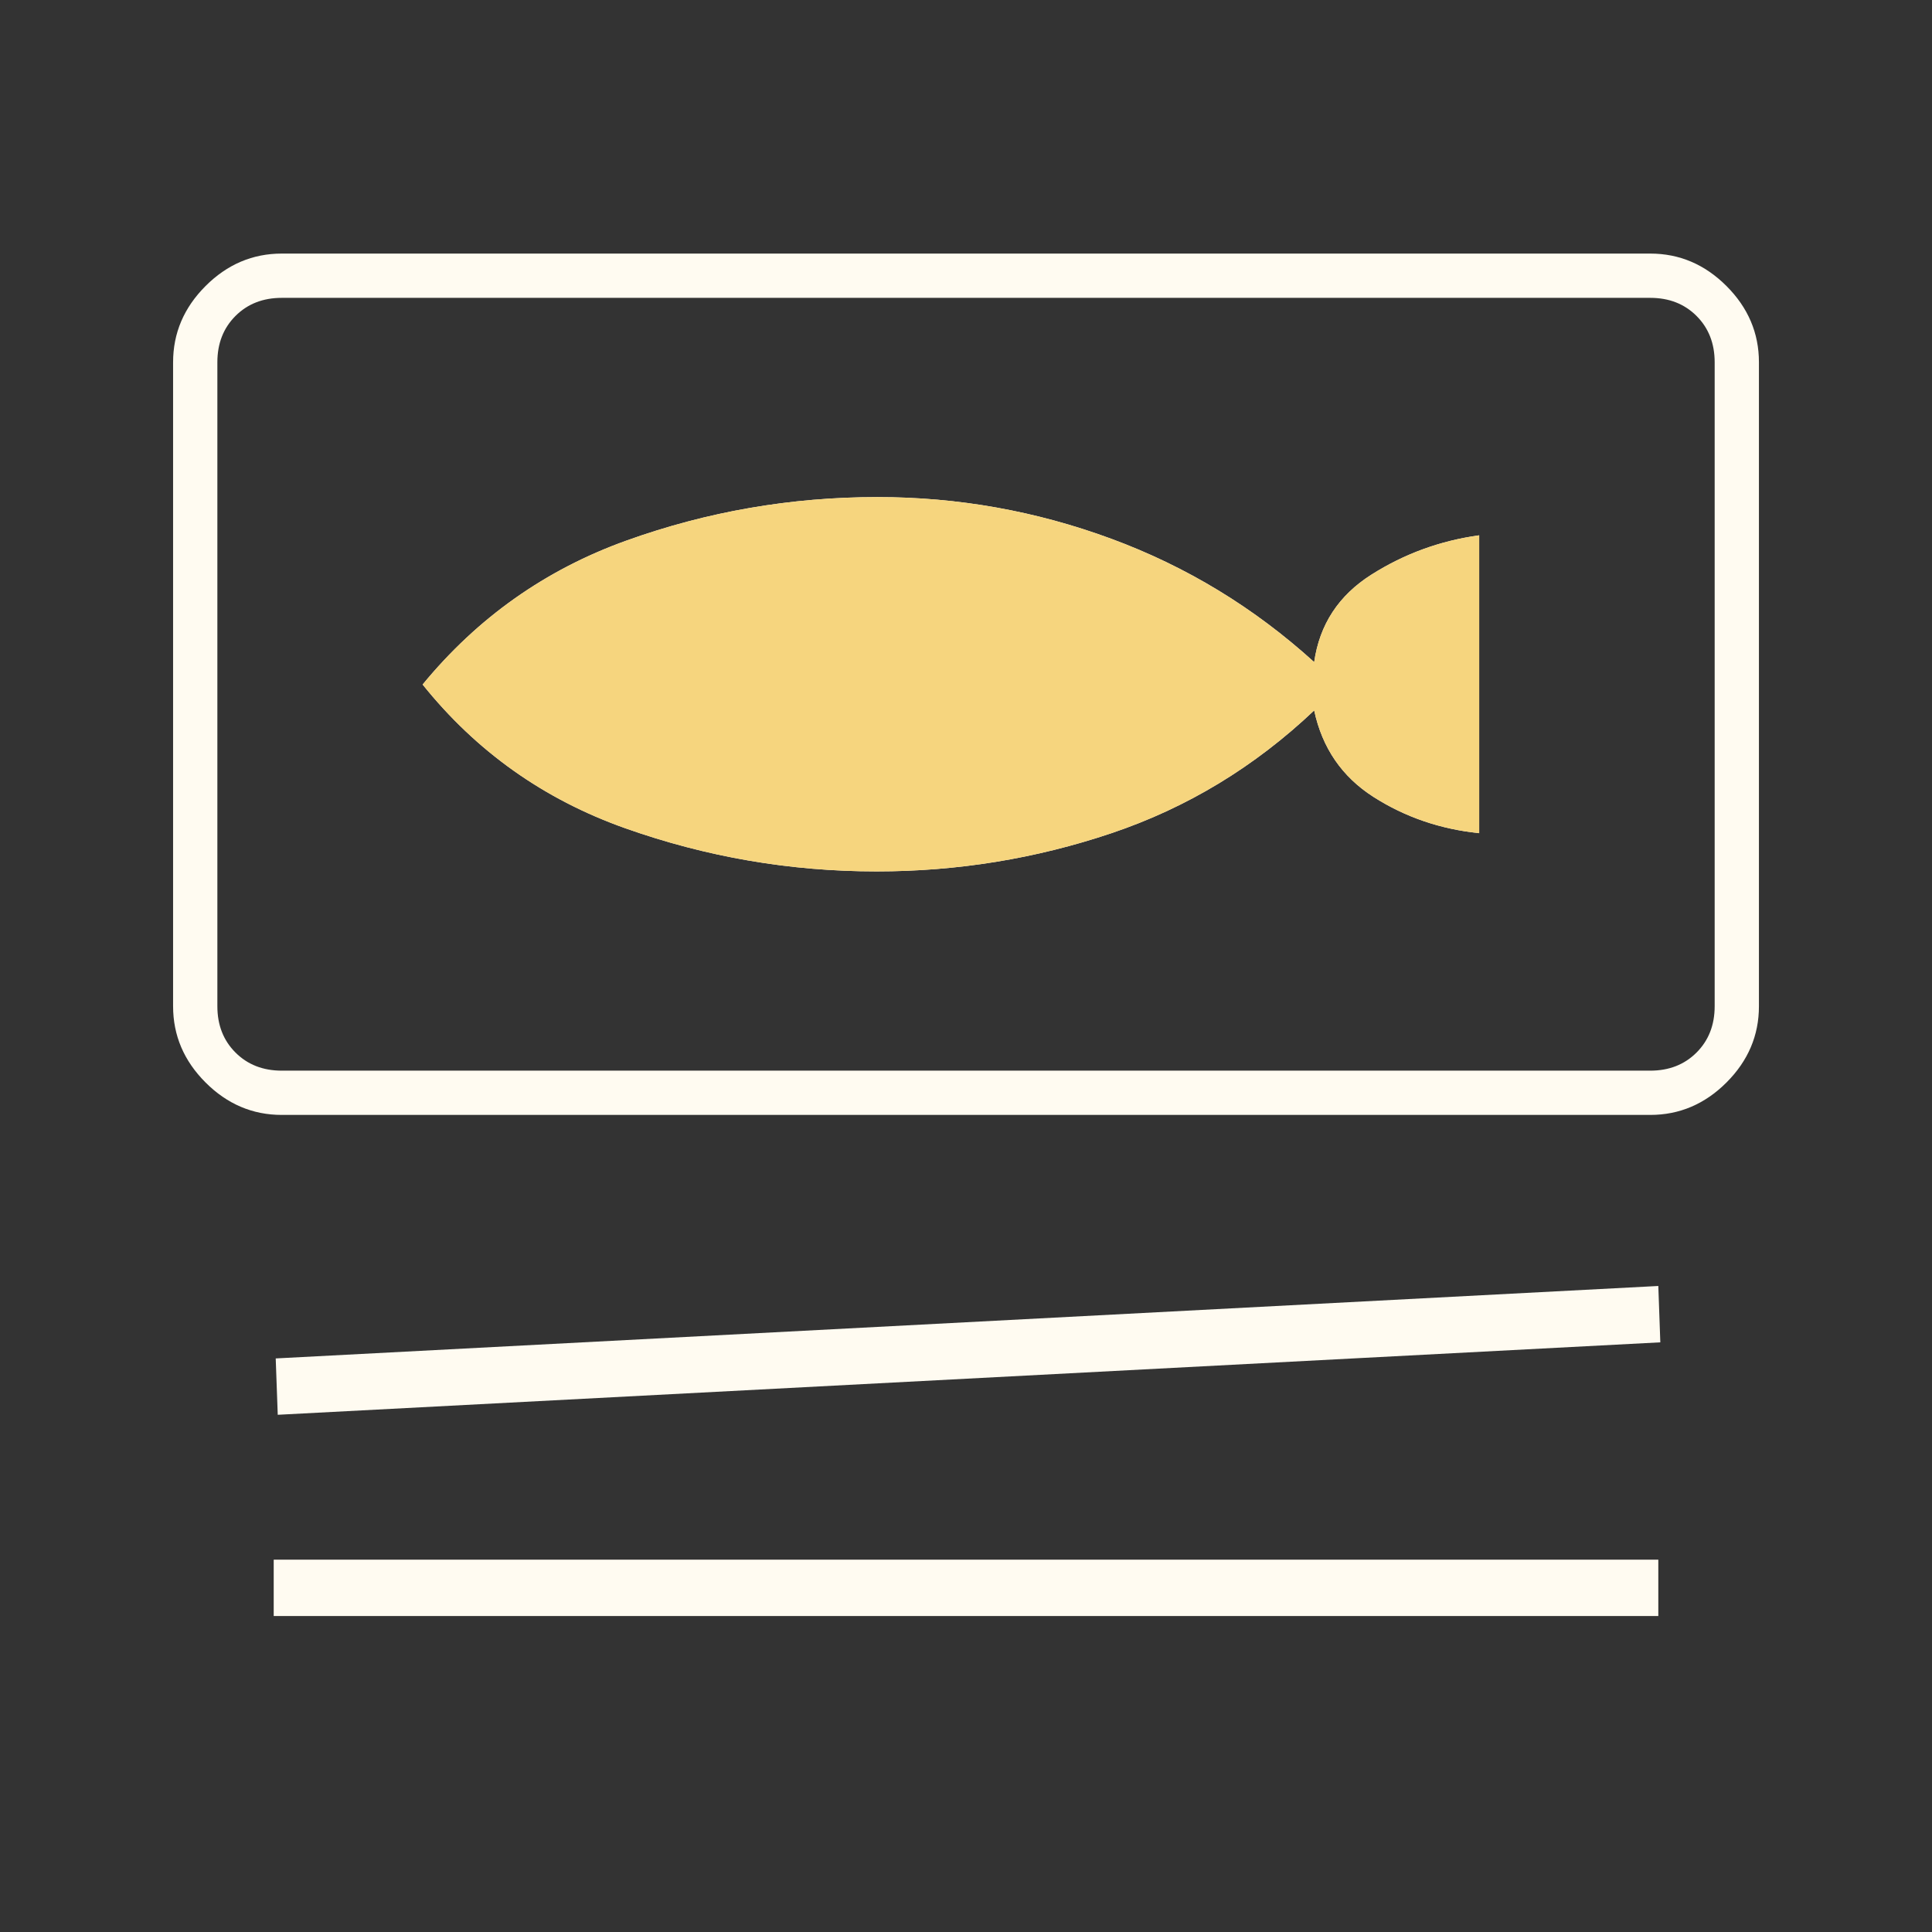 <?xml version="1.0" encoding="UTF-8"?> <svg xmlns="http://www.w3.org/2000/svg" width="100" height="100" viewBox="0 0 100 100" fill="none"><rect x="0" y="0" width="100" height="100" fill="#333333" stroke="none"/><path d="M14.584 57.708C13.074 57.708 11.758 57.148 10.639 56.029C9.519 54.909 8.959 53.594 8.959 52.083V18.75C8.959 17.24 9.519 15.925 10.639 14.805C11.758 13.685 13.074 13.125 14.584 13.125H85.417C86.928 13.125 88.243 13.685 89.363 14.805C90.482 15.925 91.042 17.24 91.042 18.75V52.083C91.042 53.594 90.482 54.909 89.363 56.029C88.243 57.148 86.928 57.708 85.417 57.708H14.584ZM14.584 15.417C13.612 15.417 12.813 15.729 12.188 16.354C11.563 16.979 11.251 17.778 11.251 18.75V52.083C11.251 53.056 11.563 53.854 12.188 54.479C12.813 55.104 13.612 55.417 14.584 55.417H85.417C86.39 55.417 87.188 55.104 87.813 54.479C88.438 53.854 88.751 53.056 88.751 52.083V18.75C88.751 17.778 88.438 16.979 87.813 16.354C87.188 15.729 86.39 15.417 85.417 15.417H14.584ZM14.376 73.229L14.271 70.312L85.834 66.562L85.938 69.479L14.376 73.229ZM14.167 83.646V80.729H85.834V83.646H14.167ZM45.368 45.104C49.557 45.104 53.609 44.445 57.526 43.127C61.443 41.809 64.941 39.69 68.022 36.771C68.438 38.715 69.463 40.208 71.094 41.25C72.726 42.292 74.549 42.917 76.563 43.125V27.708C74.549 27.986 72.692 28.663 70.99 29.74C69.289 30.816 68.299 32.326 68.022 34.271C64.912 31.449 61.409 29.32 57.513 27.884C53.617 26.447 49.585 25.729 45.417 25.729C40.931 25.729 36.598 26.48 32.417 27.983C28.237 29.485 24.723 31.968 21.876 35.431C24.653 38.894 28.145 41.371 32.349 42.865C36.554 44.358 40.894 45.104 45.368 45.104Z" fill="#FFFBF1"></path><path d="M57.525 43.127C53.609 44.445 49.556 45.104 45.367 45.104C40.893 45.104 36.553 44.358 32.349 42.865C28.144 41.372 24.653 38.894 21.875 35.431C24.722 31.968 28.236 29.485 32.417 27.983C36.598 26.48 40.931 25.729 45.417 25.729C49.585 25.729 53.617 26.448 57.513 27.884C61.409 29.32 64.912 31.449 68.021 34.271C68.299 32.327 69.288 30.816 70.99 29.74C72.691 28.663 74.549 27.986 76.562 27.708V43.125C74.549 42.917 72.726 42.292 71.094 41.25C69.462 40.208 68.438 38.715 68.021 36.771C64.941 39.69 61.442 41.809 57.525 43.127Z" fill="#F6D57E"></path></svg> 